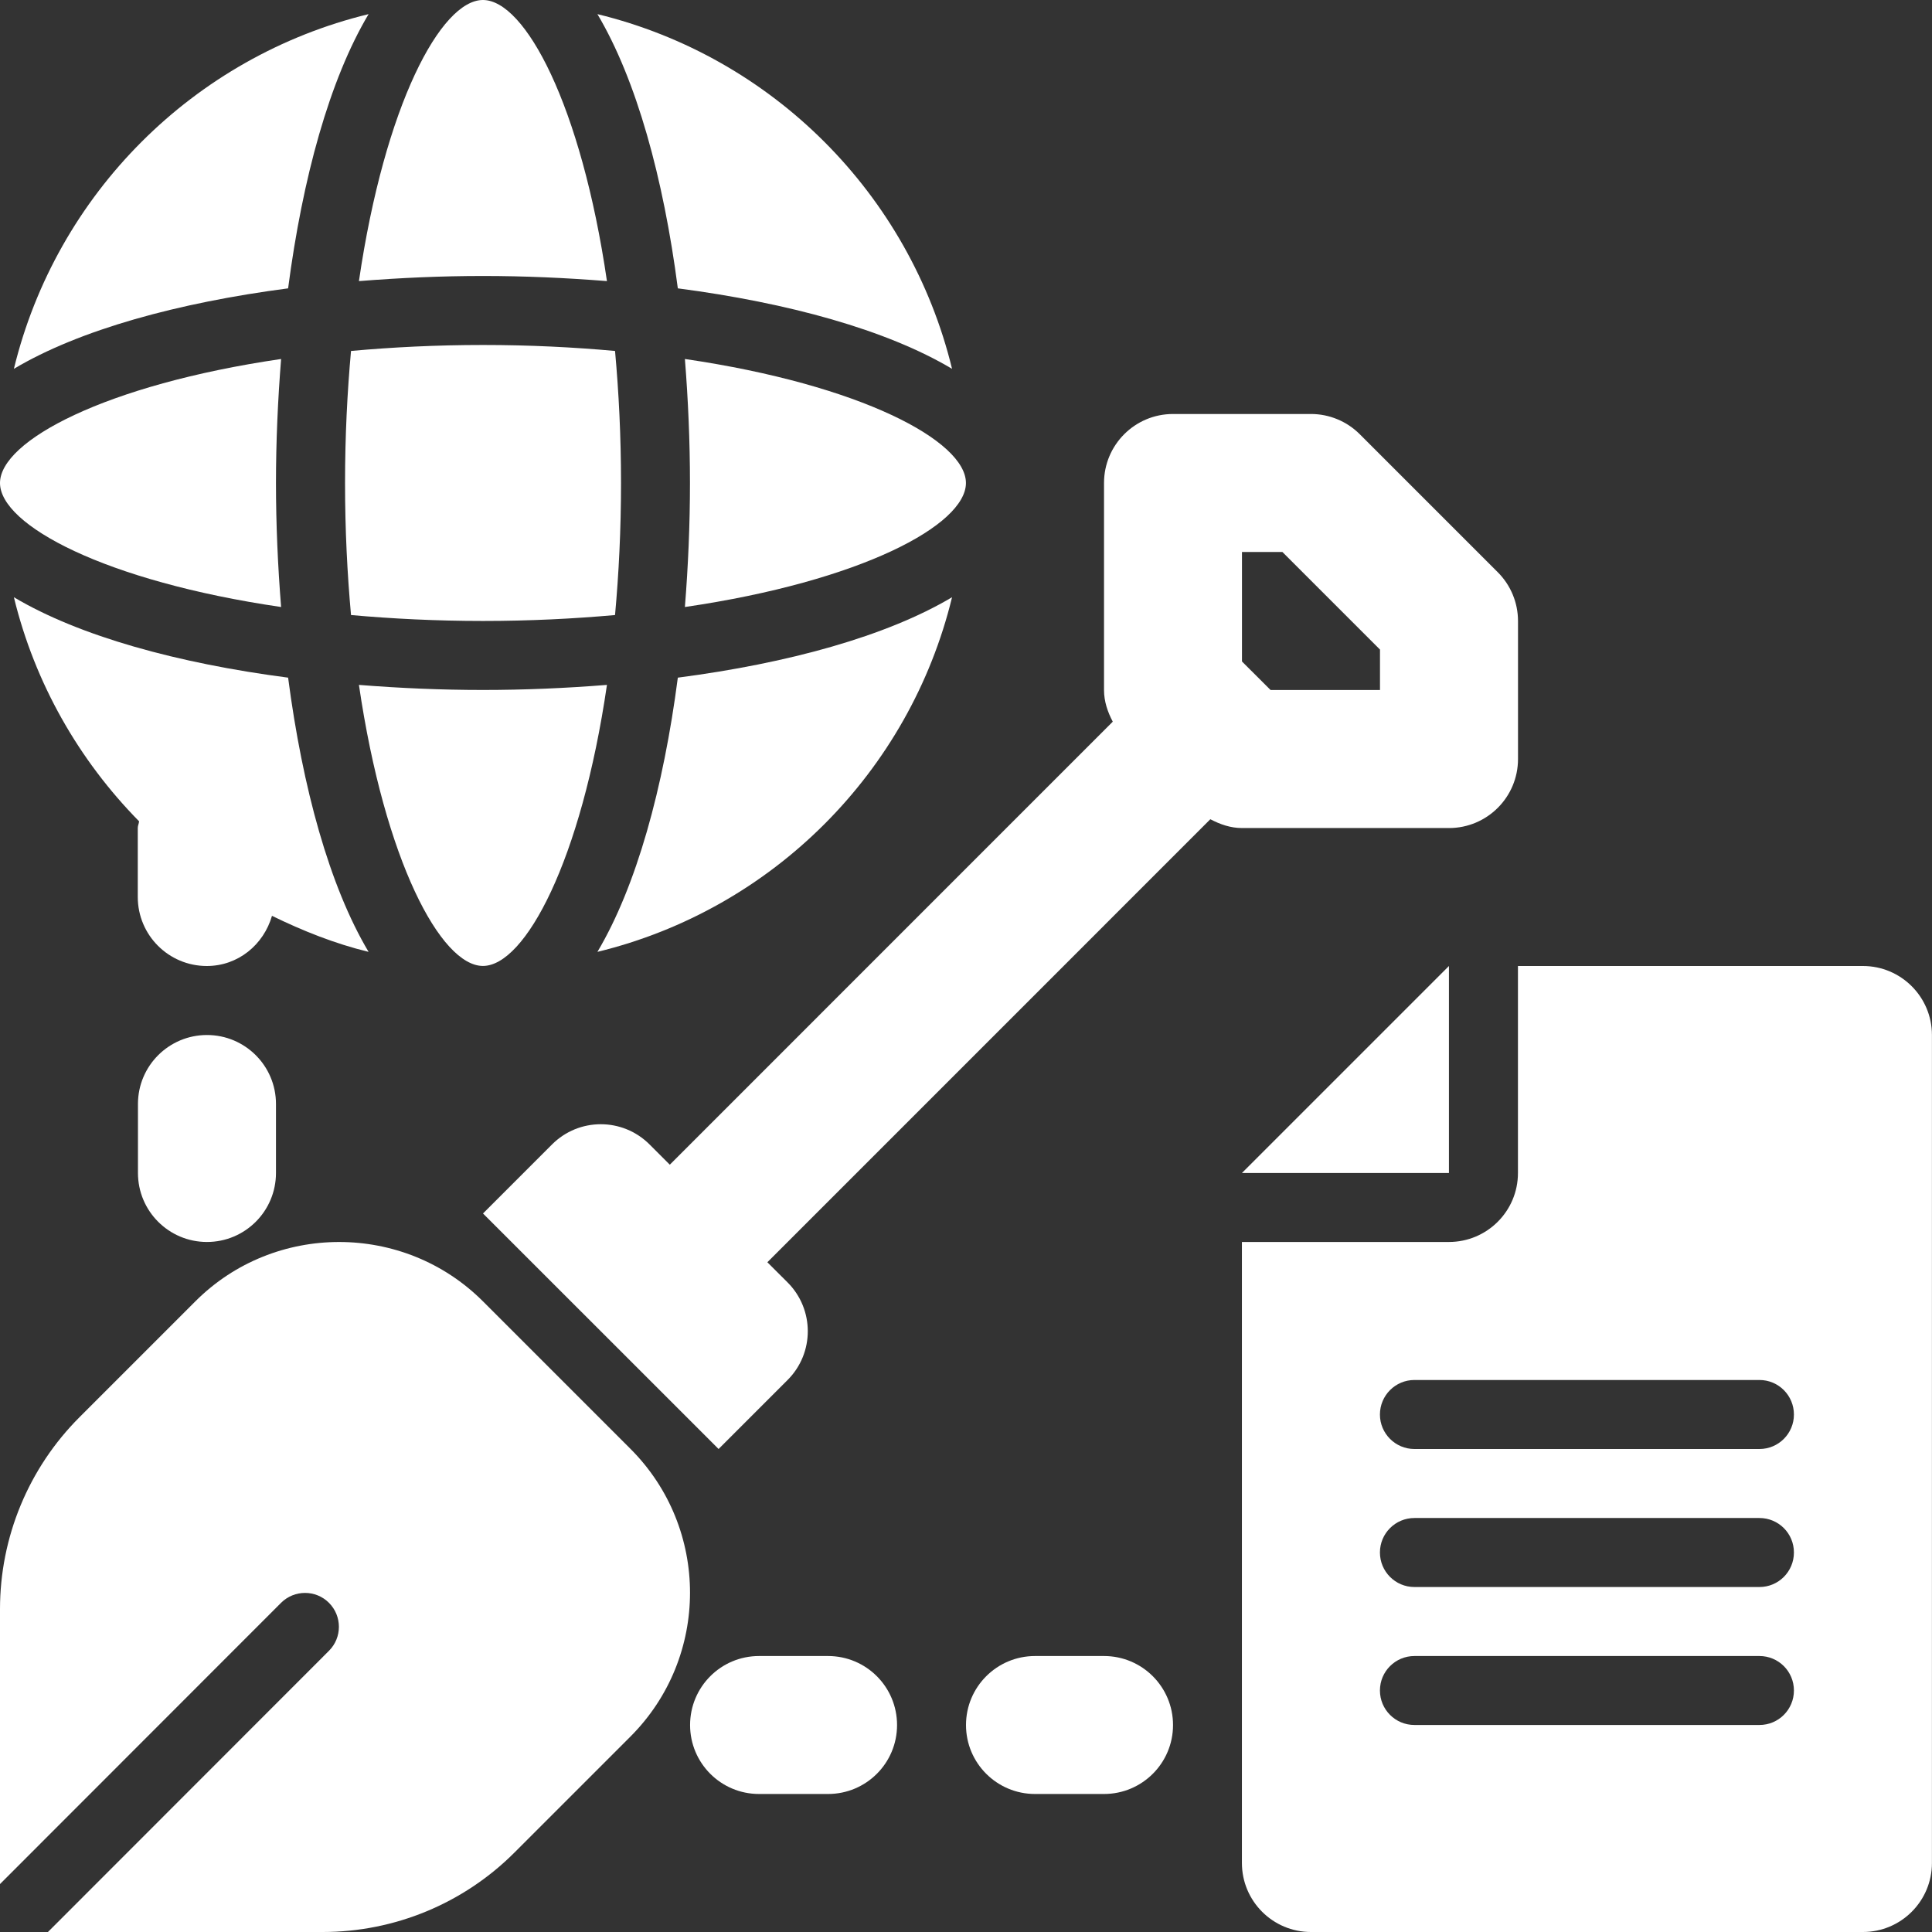 <svg width="32" height="32" viewBox="0 0 32 32" fill="none" xmlns="http://www.w3.org/2000/svg">
<rect x="0" y="0" width="32" height="32" fill="#333333" stroke="none"/>
<path d="M3.428 17.143C2.797 17.143 2.285 17.654 2.285 18.285V19.428C2.285 20.06 2.797 20.571 3.428 20.571C4.059 20.571 4.571 20.06 4.571 19.428V18.285C4.571 17.654 4.059 17.143 3.428 17.143Z" fill="white"/>
<path d="M13.715 27.429H12.572C11.941 27.429 11.43 27.94 11.43 28.572C11.43 29.203 11.941 29.714 12.572 29.714H13.715C14.347 29.714 14.858 29.203 14.858 28.572C14.858 27.94 14.347 27.429 13.715 27.429Z" fill="white"/>
<path d="M18.286 27.429H17.143C16.512 27.429 16 27.94 16 28.572C16 29.203 16.512 29.714 17.143 29.714H18.286C18.917 29.714 19.429 29.203 19.429 28.572C19.429 27.94 18.917 27.429 18.286 27.429Z" fill="white"/>
<path d="M23.999 19.429V16L20.57 19.429H23.999Z" fill="white"/>
<path d="M30.856 16H25.142V19.429C25.142 20.06 24.63 20.571 23.999 20.571H20.57V30.857C20.57 31.488 21.082 32 21.713 32H30.856C31.487 32 31.999 31.488 31.999 30.857V17.143C31.999 16.512 31.487 16 30.856 16ZM29.142 28.571H23.427C23.112 28.571 22.856 28.316 22.856 28C22.856 27.684 23.112 27.429 23.427 27.429H29.142C29.458 27.429 29.713 27.684 29.713 28C29.713 28.316 29.458 28.571 29.142 28.571ZM29.142 26.286H23.427C23.112 26.286 22.856 26.03 22.856 25.714C22.856 25.398 23.112 25.143 23.427 25.143H29.142C29.458 25.143 29.713 25.398 29.713 25.714C29.713 26.03 29.458 26.286 29.142 26.286ZM29.142 24H23.427C23.112 24 22.856 23.744 22.856 23.429C22.856 23.113 23.112 22.857 23.427 22.857H29.142C29.458 22.857 29.713 23.113 29.713 23.429C29.713 23.744 29.458 24 29.142 24Z" fill="white"/>
<path d="M4.656 10.054C4.602 9.379 4.571 8.69 4.571 8C4.571 7.311 4.602 6.622 4.656 5.946C1.74 6.373 0 7.304 0 8C0 8.697 1.74 9.628 4.656 10.054Z" fill="white"/>
<path d="M7.999 4.571C8.689 4.571 9.378 4.602 10.053 4.656C9.627 1.74 8.696 0 7.999 0C7.303 0 6.372 1.74 5.945 4.656C6.621 4.602 7.31 4.571 7.999 4.571Z" fill="white"/>
<path d="M10.187 10.187C10.249 9.504 10.286 8.777 10.286 8C10.286 7.222 10.249 6.495 10.187 5.813C9.505 5.751 8.778 5.714 8.001 5.714C7.223 5.714 6.496 5.751 5.814 5.813C5.752 6.495 5.715 7.222 5.715 8C5.715 8.777 5.752 9.504 5.814 10.187C6.496 10.248 7.223 10.285 8.001 10.285C8.778 10.285 9.505 10.248 10.187 10.187Z" fill="white"/>
<path d="M7.999 15.999C8.696 15.999 9.627 14.259 10.053 11.344C9.378 11.398 8.689 11.428 7.999 11.428C7.31 11.428 6.621 11.398 5.945 11.344C6.372 14.259 7.303 15.999 7.999 15.999Z" fill="white"/>
<path d="M6.105 0.234C3.208 0.938 0.934 3.212 0.23 6.109C1.316 5.462 2.945 5.015 4.772 4.776C5.011 2.949 5.458 1.32 6.105 0.234Z" fill="white"/>
<path d="M11.344 5.946C11.398 6.622 11.428 7.311 11.428 8C11.428 8.69 11.398 9.379 11.344 10.054C14.259 9.628 15.999 8.697 15.999 8C15.999 7.304 14.259 6.373 11.344 5.946Z" fill="white"/>
<path d="M4.772 11.224C2.945 10.986 1.316 10.538 0.23 9.892C0.577 11.319 1.308 12.592 2.304 13.604C2.3 13.642 2.282 13.675 2.282 13.714V14.857C2.282 15.489 2.794 16 3.425 16C3.945 16 4.367 15.646 4.505 15.169C5.013 15.417 5.542 15.629 6.105 15.766C5.458 14.68 5.011 13.051 4.772 11.224Z" fill="white"/>
<path d="M15.769 9.892C14.683 10.538 13.054 10.986 11.227 11.224C10.989 13.051 10.541 14.68 9.895 15.766C12.791 15.062 15.065 12.788 15.769 9.892Z" fill="white"/>
<path d="M15.769 6.109C15.065 3.212 12.791 0.938 9.895 0.234C10.541 1.32 10.989 2.949 11.227 4.776C13.054 5.015 14.683 5.462 15.769 6.109Z" fill="white"/>
<path d="M24 13.715C24.631 13.715 25.143 13.203 25.143 12.572V10.286C25.143 9.982 25.022 9.692 24.808 9.478L22.522 7.192C22.308 6.978 22.017 6.857 21.714 6.857H19.429C18.797 6.857 18.286 7.369 18.286 8V11.429C18.286 11.616 18.345 11.791 18.431 11.953L11.094 19.291L10.759 18.956C10.312 18.509 9.589 18.509 9.143 18.956L8 20.099L11.902 24L13.045 22.857C13.491 22.411 13.491 21.688 13.045 21.241L12.71 20.907L20.047 13.569C20.21 13.655 20.384 13.715 20.571 13.715H24ZM20.571 9.143H21.241L22.857 10.759V11.429H21.045L20.571 10.956V9.143Z" fill="white"/>
<path d="M10.442 23.997L7.999 21.554C6.689 20.244 4.546 20.244 3.237 21.553L1.318 23.472C0.474 24.315 0 25.459 0 26.652V31.206L4.655 26.548C4.875 26.329 5.23 26.329 5.449 26.548C5.668 26.768 5.668 27.123 5.449 27.342L0.794 32H5.345C6.536 32 7.678 31.527 8.52 30.685L10.441 28.764C11.758 27.448 11.758 25.313 10.442 23.997Z" fill="white"/>
</svg>
